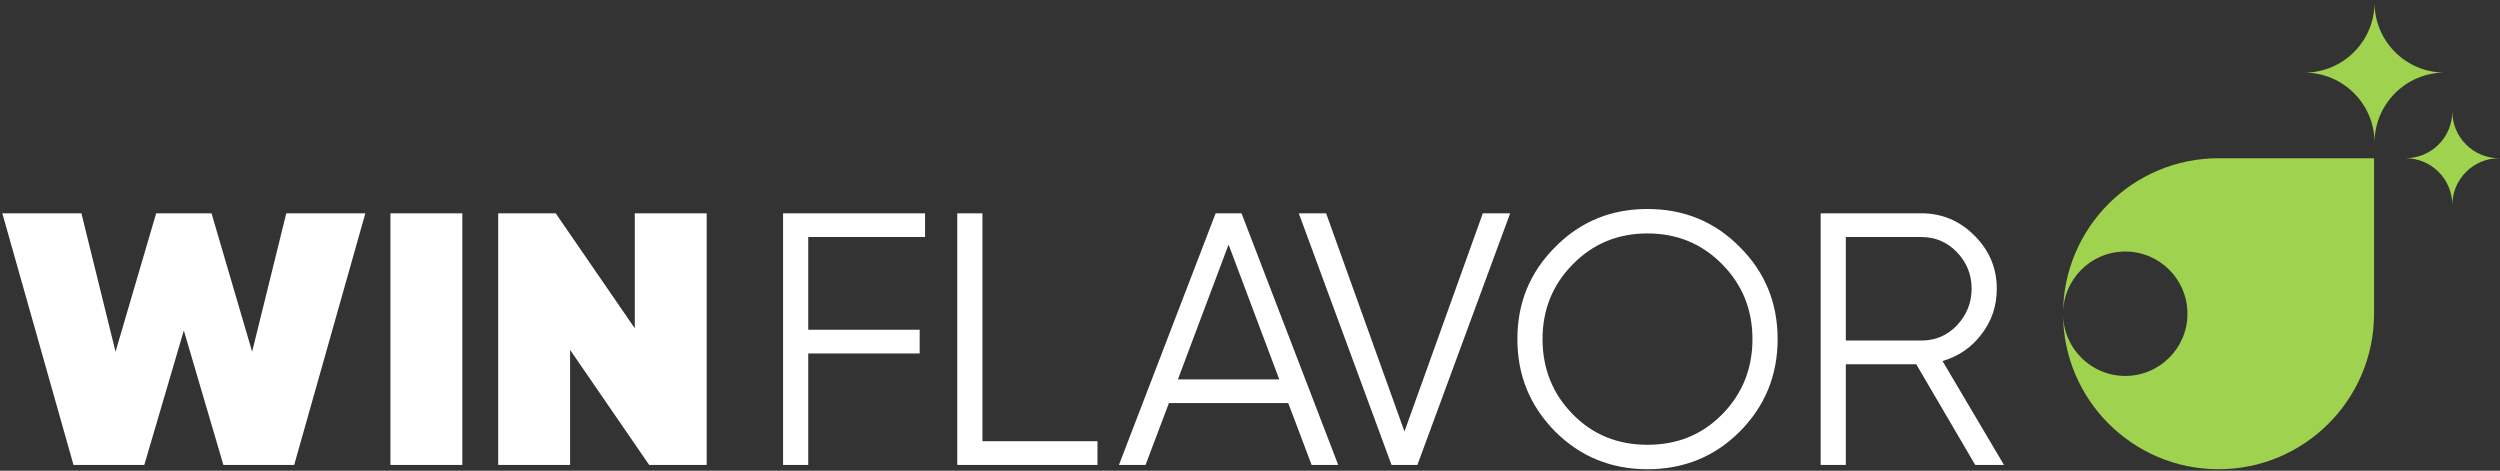 <?xml version="1.0" encoding="UTF-8"?> <svg xmlns="http://www.w3.org/2000/svg" width="717" height="135" viewBox="0 0 717 135" fill="none"><rect x="0" y="0" width="717" height="135" fill="#333333" stroke="none"/><path fill-rule="evenodd" clip-rule="evenodd" d="M498.997 123.751C491.781 130.967 482.915 134.576 472.503 134.576C462.091 134.576 453.225 130.967 446.009 123.751C438.792 116.431 435.184 107.668 435.184 97.257C435.184 86.844 438.792 78.082 446.009 70.865C453.225 63.545 462.091 59.938 472.503 59.938C482.915 59.938 491.781 63.545 498.997 70.865C506.214 78.082 509.822 86.844 509.822 97.257C509.822 107.668 506.214 116.431 498.997 123.751ZM451.06 118.802C456.833 124.678 463.946 127.565 472.503 127.565C481.06 127.565 488.173 124.678 493.946 118.802C499.719 112.926 502.606 105.711 502.606 97.257C502.606 88.803 499.719 81.689 493.946 75.814C488.173 69.938 481.06 66.948 472.503 66.948C463.946 66.948 456.833 69.938 451.06 75.814C445.287 81.689 442.4 88.803 442.4 97.257C442.4 105.711 445.287 112.926 451.06 118.802ZM574.741 133.339H566.493L549.586 104.473H529.381V133.339H522.164V61.175H551.03C557.009 61.175 562.06 63.34 566.287 67.567C570.514 71.793 572.679 76.844 572.679 82.823C572.679 87.669 571.236 92.102 568.246 95.916C565.359 99.731 561.648 102.205 557.112 103.546L574.741 133.339ZM551.03 67.978H529.381V97.668H551.03C555.05 97.668 558.452 96.225 561.236 93.34C564.019 90.35 565.462 86.844 565.462 82.823C565.462 78.701 564.019 75.195 561.236 72.308C558.452 69.421 555.05 67.978 551.03 67.978ZM372.492 61.175L399.09 133.339H406.512L433.11 61.175H425.275L402.801 123.75L380.327 61.175H372.492ZM383.8 133.339H376.171L369.47 115.607H335.244L328.543 133.339H320.914L348.646 61.175H356.068L383.8 133.339ZM352.357 70.144L337.821 108.802H366.893L352.357 70.144ZM281.764 126.535V61.175H274.547V133.339H314.753V126.535H281.764ZM265.305 61.175V67.978H231.8V94.576H263.759V101.38H231.8V133.339H224.584V61.175H265.305ZM111.979 61.175V133.339H132.597V61.175H111.979ZM182.06 61.175V94.163L159.38 61.175H142.886V133.339H163.504V100.349L186.184 133.339H202.678V61.175H182.06ZM41.386 133.339H21.077L0.665 61.175H23.345L33.138 100.865L44.788 61.175H60.663L72.313 100.865L82.106 61.175H104.786L84.374 133.339H64.065L52.725 94.782L41.386 133.339Z" fill="white"></path><path d="M660.944 20.825C672.008 20.801 680.974 11.847 681.017 0.789C681.06 11.844 690.021 20.797 701.08 20.825C690.019 20.854 681.056 29.81 681.017 40.868C680.977 29.807 672.01 20.849 660.944 20.825Z" fill="#9FD24E"></path><path fill-rule="evenodd" clip-rule="evenodd" d="M636.282 45.383C611.652 45.383 591.686 65.349 591.686 89.978C591.686 114.608 611.652 134.574 636.282 134.574C660.911 134.574 680.877 114.608 680.877 89.978V45.383H636.282ZM591.686 89.978C591.686 80.127 599.672 72.14 609.524 72.14C619.376 72.14 627.363 80.127 627.363 89.978C627.363 99.83 619.376 107.817 609.524 107.817C599.672 107.817 591.686 99.83 591.686 89.978Z" fill="#9FD24E"></path><path d="M703.325 32C703.297 39.394 697.294 45.379 689.894 45.379C697.294 45.379 703.296 51.364 703.325 58.758C703.354 51.364 709.357 45.38 716.757 45.38C709.357 45.38 703.354 39.394 703.325 32Z" fill="#9FD24E"></path></svg> 
